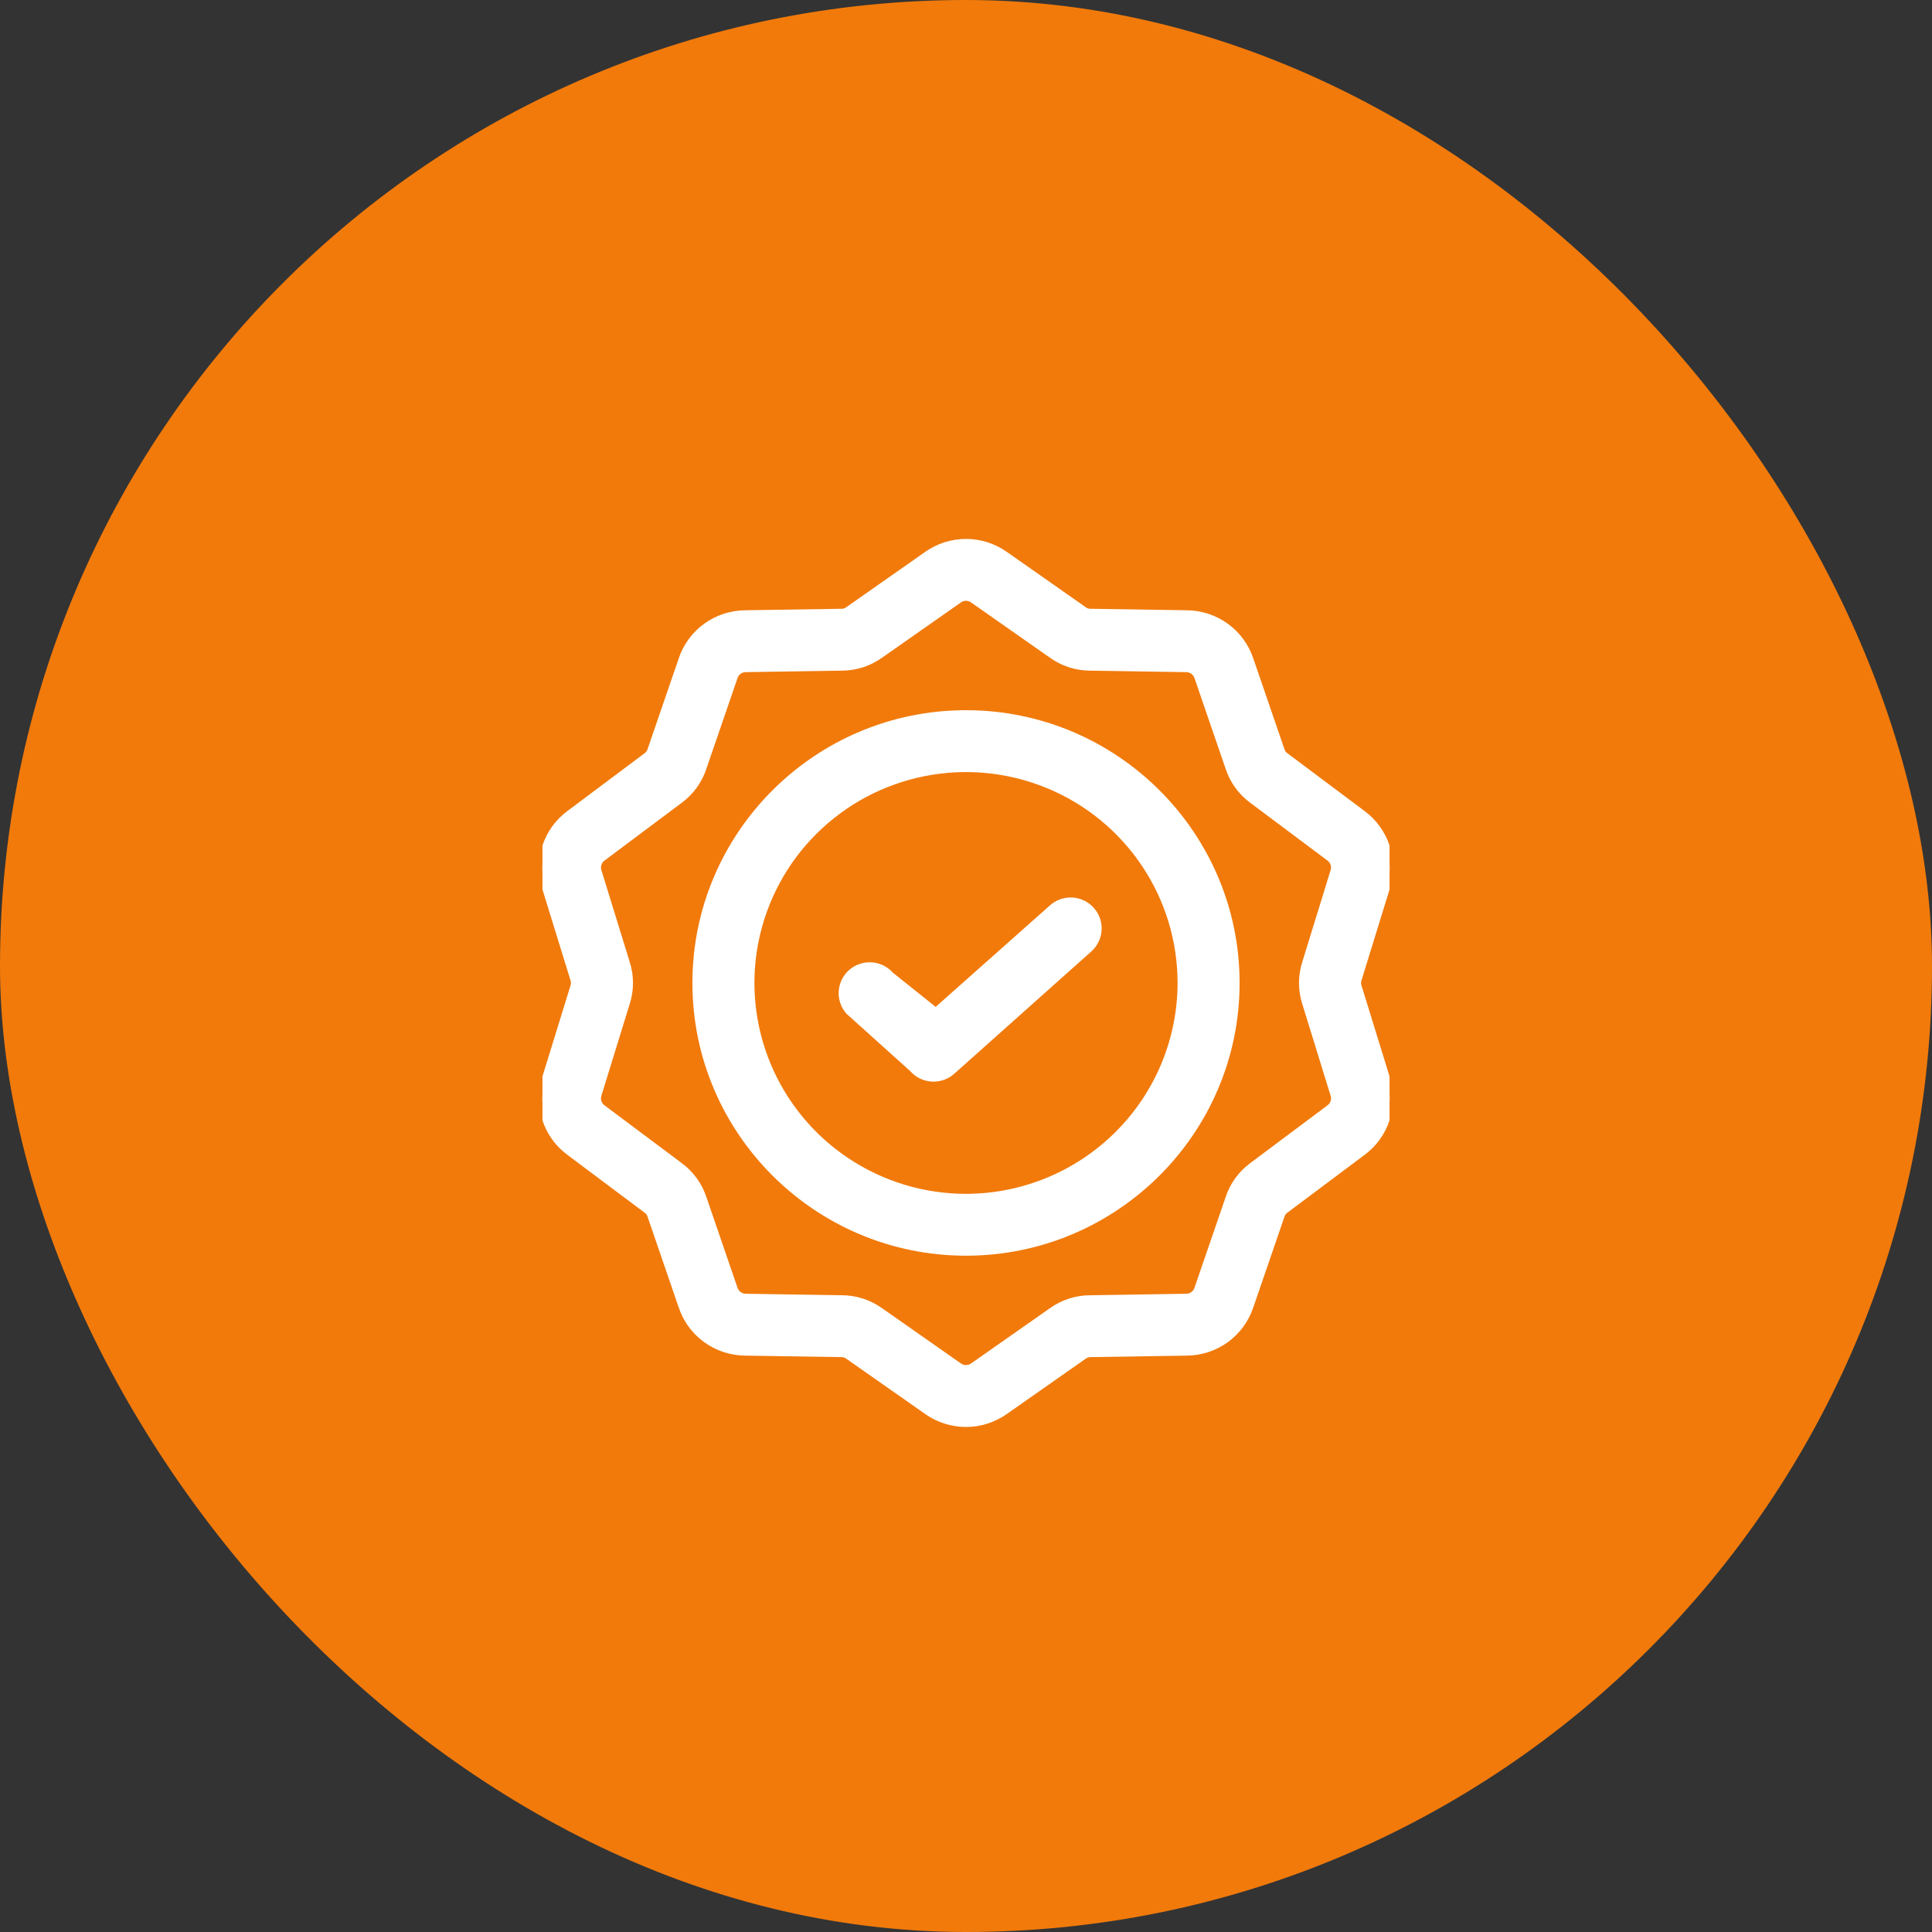 <?xml version="1.0" encoding="UTF-8"?>
<svg xmlns="http://www.w3.org/2000/svg" width="57" height="57" viewBox="0 0 57 57" fill="none">
  <rect x="0" y="0" width="57" height="57" fill="#333333" stroke="none"/>
  <rect width="57" height="57" rx="28.5" fill="#F17A0B"></rect>
  <g clip-path="url(#clip0_5_31)">
    <mask id="path-2-outside-1_5_31" maskUnits="userSpaceOnUse" x="15" y="15" width="27" height="28" fill="black">
      <rect fill="white" x="15" y="15" width="27" height="28"></rect>
      <path d="M28.5 21.053C24.104 21.053 20.528 24.618 20.528 29C20.528 33.382 24.104 36.947 28.5 36.947C32.896 36.947 36.472 33.382 36.472 29C36.472 24.618 32.896 21.053 28.5 21.053ZM28.5 35.322C27.246 35.322 26.02 34.951 24.977 34.256C23.934 33.562 23.121 32.574 22.641 31.419C22.161 30.264 22.035 28.993 22.28 27.767C22.525 26.54 23.129 25.414 24.016 24.53C24.903 23.646 26.033 23.044 27.263 22.8C28.493 22.556 29.768 22.681 30.927 23.16C32.086 23.638 33.076 24.448 33.773 25.488C34.47 26.527 34.842 27.75 34.842 29C34.84 30.676 34.171 32.283 32.982 33.468C31.793 34.653 30.181 35.32 28.5 35.322ZM40.908 31.812L40.074 29.109C40.048 29.039 40.048 28.962 40.074 28.891L40.908 26.188C41.032 25.796 41.031 25.374 40.903 24.983C40.775 24.591 40.528 24.25 40.196 24.005L37.928 22.307C37.866 22.265 37.82 22.203 37.799 22.131L36.88 19.455C36.749 19.065 36.499 18.725 36.166 18.483C35.831 18.241 35.43 18.109 35.017 18.105L32.181 18.061C32.105 18.064 32.032 18.04 31.972 17.994L29.652 16.368C29.316 16.129 28.913 16 28.5 16C28.087 16 27.684 16.129 27.348 16.368L25.028 17.994C24.968 18.04 24.895 18.064 24.819 18.061L21.983 18.105C21.57 18.109 21.169 18.241 20.834 18.483C20.5 18.725 20.25 19.065 20.12 19.455L19.201 22.131C19.18 22.202 19.134 22.265 19.072 22.307L16.804 24.005C16.472 24.249 16.225 24.591 16.097 24.983C15.97 25.374 15.968 25.796 16.092 26.188L16.926 28.891C16.951 28.961 16.951 29.038 16.926 29.109L16.092 31.812C15.968 32.204 15.969 32.626 16.097 33.017C16.225 33.409 16.472 33.751 16.804 33.995L19.072 35.693C19.134 35.735 19.18 35.797 19.201 35.869L20.12 38.545C20.25 38.935 20.5 39.275 20.834 39.517C21.169 39.759 21.57 39.891 21.983 39.895L24.819 39.939C24.895 39.937 24.968 39.96 25.028 40.006L27.348 41.632C27.684 41.871 28.087 42 28.5 42C28.913 42 29.316 41.871 29.652 41.632L31.972 40.006C32.032 39.96 32.105 39.937 32.181 39.939L35.017 39.895C35.43 39.891 35.831 39.759 36.166 39.517C36.499 39.275 36.749 38.935 36.88 38.545L37.799 35.87C37.82 35.798 37.866 35.735 37.928 35.693L40.196 33.995C40.528 33.751 40.775 33.409 40.903 33.017C41.031 32.626 41.032 32.204 40.908 31.812ZM39.218 32.696L36.949 34.393C36.625 34.631 36.383 34.963 36.257 35.343L35.338 38.019C35.316 38.093 35.27 38.157 35.207 38.202C35.145 38.247 35.069 38.271 34.992 38.27L32.155 38.314C31.753 38.316 31.362 38.443 31.035 38.677L28.714 40.303C28.652 40.349 28.577 40.374 28.5 40.374C28.423 40.374 28.348 40.349 28.286 40.303L25.965 38.677C25.638 38.443 25.247 38.316 24.845 38.314L22.009 38.27C21.931 38.271 21.856 38.247 21.793 38.202C21.731 38.157 21.685 38.092 21.662 38.019L20.744 35.343C20.617 34.963 20.375 34.631 20.051 34.393L17.782 32.696C17.719 32.652 17.672 32.588 17.648 32.515C17.624 32.442 17.624 32.362 17.65 32.29L18.484 29.587C18.606 29.205 18.606 28.795 18.484 28.413L17.65 25.71C17.624 25.637 17.624 25.558 17.648 25.485C17.672 25.412 17.719 25.348 17.782 25.304L20.051 23.607C20.375 23.369 20.617 23.037 20.743 22.656L21.662 19.981C21.684 19.907 21.73 19.843 21.793 19.798C21.855 19.752 21.931 19.729 22.008 19.73L24.844 19.686C25.247 19.684 25.638 19.557 25.965 19.323L28.286 17.697C28.348 17.651 28.423 17.625 28.5 17.625C28.578 17.625 28.653 17.651 28.714 17.697L31.035 19.323C31.362 19.557 31.753 19.684 32.155 19.686L34.992 19.73C35.069 19.729 35.144 19.753 35.207 19.798C35.269 19.843 35.315 19.907 35.338 19.981L36.257 22.657C36.383 23.037 36.625 23.369 36.949 23.607L39.218 25.304C39.281 25.348 39.328 25.412 39.352 25.485C39.376 25.558 39.376 25.637 39.35 25.71L38.516 28.413C38.394 28.795 38.394 29.205 38.516 29.587L39.35 32.29C39.376 32.363 39.376 32.442 39.352 32.515C39.328 32.588 39.281 32.652 39.218 32.696ZM32.188 26.842C32.26 26.921 32.316 27.012 32.353 27.113C32.39 27.213 32.406 27.32 32.401 27.426C32.397 27.533 32.371 27.637 32.326 27.734C32.281 27.831 32.217 27.918 32.138 27.99L28.093 31.599C27.943 31.736 27.746 31.812 27.542 31.812C27.527 31.812 27.511 31.811 27.496 31.81C27.387 31.804 27.281 31.776 27.183 31.729C27.085 31.681 26.998 31.614 26.927 31.532L25.044 29.837C24.974 29.756 24.92 29.663 24.885 29.561C24.851 29.46 24.837 29.353 24.845 29.247C24.852 29.14 24.881 29.036 24.928 28.94C24.976 28.844 25.043 28.759 25.123 28.689C25.204 28.619 25.299 28.565 25.4 28.532C25.502 28.498 25.609 28.484 25.716 28.492C25.823 28.5 25.928 28.528 26.023 28.576C26.119 28.624 26.205 28.691 26.275 28.771L27.609 29.837L31.037 26.792C31.196 26.646 31.407 26.57 31.623 26.579C31.839 26.588 32.042 26.683 32.188 26.842Z"></path>
    </mask>
    <path d="M28.5 21.053C24.104 21.053 20.528 24.618 20.528 29C20.528 33.382 24.104 36.947 28.5 36.947C32.896 36.947 36.472 33.382 36.472 29C36.472 24.618 32.896 21.053 28.5 21.053ZM28.5 35.322C27.246 35.322 26.02 34.951 24.977 34.256C23.934 33.562 23.121 32.574 22.641 31.419C22.161 30.264 22.035 28.993 22.28 27.767C22.525 26.54 23.129 25.414 24.016 24.53C24.903 23.646 26.033 23.044 27.263 22.8C28.493 22.556 29.768 22.681 30.927 23.16C32.086 23.638 33.076 24.448 33.773 25.488C34.47 26.527 34.842 27.75 34.842 29C34.84 30.676 34.171 32.283 32.982 33.468C31.793 34.653 30.181 35.32 28.5 35.322ZM40.908 31.812L40.074 29.109C40.048 29.039 40.048 28.962 40.074 28.891L40.908 26.188C41.032 25.796 41.031 25.374 40.903 24.983C40.775 24.591 40.528 24.25 40.196 24.005L37.928 22.307C37.866 22.265 37.82 22.203 37.799 22.131L36.88 19.455C36.749 19.065 36.499 18.725 36.166 18.483C35.831 18.241 35.43 18.109 35.017 18.105L32.181 18.061C32.105 18.064 32.032 18.04 31.972 17.994L29.652 16.368C29.316 16.129 28.913 16 28.5 16C28.087 16 27.684 16.129 27.348 16.368L25.028 17.994C24.968 18.04 24.895 18.064 24.819 18.061L21.983 18.105C21.57 18.109 21.169 18.241 20.834 18.483C20.5 18.725 20.25 19.065 20.12 19.455L19.201 22.131C19.18 22.202 19.134 22.265 19.072 22.307L16.804 24.005C16.472 24.249 16.225 24.591 16.097 24.983C15.97 25.374 15.968 25.796 16.092 26.188L16.926 28.891C16.951 28.961 16.951 29.038 16.926 29.109L16.092 31.812C15.968 32.204 15.969 32.626 16.097 33.017C16.225 33.409 16.472 33.751 16.804 33.995L19.072 35.693C19.134 35.735 19.18 35.797 19.201 35.869L20.12 38.545C20.25 38.935 20.5 39.275 20.834 39.517C21.169 39.759 21.57 39.891 21.983 39.895L24.819 39.939C24.895 39.937 24.968 39.96 25.028 40.006L27.348 41.632C27.684 41.871 28.087 42 28.5 42C28.913 42 29.316 41.871 29.652 41.632L31.972 40.006C32.032 39.96 32.105 39.937 32.181 39.939L35.017 39.895C35.43 39.891 35.831 39.759 36.166 39.517C36.499 39.275 36.749 38.935 36.88 38.545L37.799 35.87C37.82 35.798 37.866 35.735 37.928 35.693L40.196 33.995C40.528 33.751 40.775 33.409 40.903 33.017C41.031 32.626 41.032 32.204 40.908 31.812ZM39.218 32.696L36.949 34.393C36.625 34.631 36.383 34.963 36.257 35.343L35.338 38.019C35.316 38.093 35.27 38.157 35.207 38.202C35.145 38.247 35.069 38.271 34.992 38.27L32.155 38.314C31.753 38.316 31.362 38.443 31.035 38.677L28.714 40.303C28.652 40.349 28.577 40.374 28.5 40.374C28.423 40.374 28.348 40.349 28.286 40.303L25.965 38.677C25.638 38.443 25.247 38.316 24.845 38.314L22.009 38.27C21.931 38.271 21.856 38.247 21.793 38.202C21.731 38.157 21.685 38.092 21.662 38.019L20.744 35.343C20.617 34.963 20.375 34.631 20.051 34.393L17.782 32.696C17.719 32.652 17.672 32.588 17.648 32.515C17.624 32.442 17.624 32.362 17.65 32.29L18.484 29.587C18.606 29.205 18.606 28.795 18.484 28.413L17.65 25.71C17.624 25.637 17.624 25.558 17.648 25.485C17.672 25.412 17.719 25.348 17.782 25.304L20.051 23.607C20.375 23.369 20.617 23.037 20.743 22.656L21.662 19.981C21.684 19.907 21.73 19.843 21.793 19.798C21.855 19.752 21.931 19.729 22.008 19.73L24.844 19.686C25.247 19.684 25.638 19.557 25.965 19.323L28.286 17.697C28.348 17.651 28.423 17.625 28.5 17.625C28.578 17.625 28.653 17.651 28.714 17.697L31.035 19.323C31.362 19.557 31.753 19.684 32.155 19.686L34.992 19.73C35.069 19.729 35.144 19.753 35.207 19.798C35.269 19.843 35.315 19.907 35.338 19.981L36.257 22.657C36.383 23.037 36.625 23.369 36.949 23.607L39.218 25.304C39.281 25.348 39.328 25.412 39.352 25.485C39.376 25.558 39.376 25.637 39.35 25.71L38.516 28.413C38.394 28.795 38.394 29.205 38.516 29.587L39.35 32.29C39.376 32.363 39.376 32.442 39.352 32.515C39.328 32.588 39.281 32.652 39.218 32.696ZM32.188 26.842C32.26 26.921 32.316 27.012 32.353 27.113C32.39 27.213 32.406 27.32 32.401 27.426C32.397 27.533 32.371 27.637 32.326 27.734C32.281 27.831 32.217 27.918 32.138 27.99L28.093 31.599C27.943 31.736 27.746 31.812 27.542 31.812C27.527 31.812 27.511 31.811 27.496 31.81C27.387 31.804 27.281 31.776 27.183 31.729C27.085 31.681 26.998 31.614 26.927 31.532L25.044 29.837C24.974 29.756 24.92 29.663 24.885 29.561C24.851 29.46 24.837 29.353 24.845 29.247C24.852 29.14 24.881 29.036 24.928 28.94C24.976 28.844 25.043 28.759 25.123 28.689C25.204 28.619 25.299 28.565 25.4 28.532C25.502 28.498 25.609 28.484 25.716 28.492C25.823 28.5 25.928 28.528 26.023 28.576C26.119 28.624 26.205 28.691 26.275 28.771L27.609 29.837L31.037 26.792C31.196 26.646 31.407 26.57 31.623 26.579C31.839 26.588 32.042 26.683 32.188 26.842Z" fill="white"></path>
    <path d="M28.5 21.053C24.104 21.053 20.528 24.618 20.528 29C20.528 33.382 24.104 36.947 28.5 36.947C32.896 36.947 36.472 33.382 36.472 29C36.472 24.618 32.896 21.053 28.5 21.053ZM28.5 35.322C27.246 35.322 26.02 34.951 24.977 34.256C23.934 33.562 23.121 32.574 22.641 31.419C22.161 30.264 22.035 28.993 22.28 27.767C22.525 26.54 23.129 25.414 24.016 24.53C24.903 23.646 26.033 23.044 27.263 22.8C28.493 22.556 29.768 22.681 30.927 23.16C32.086 23.638 33.076 24.448 33.773 25.488C34.47 26.527 34.842 27.75 34.842 29C34.84 30.676 34.171 32.283 32.982 33.468C31.793 34.653 30.181 35.32 28.5 35.322ZM40.908 31.812L40.074 29.109C40.048 29.039 40.048 28.962 40.074 28.891L40.908 26.188C41.032 25.796 41.031 25.374 40.903 24.983C40.775 24.591 40.528 24.25 40.196 24.005L37.928 22.307C37.866 22.265 37.82 22.203 37.799 22.131L36.88 19.455C36.749 19.065 36.499 18.725 36.166 18.483C35.831 18.241 35.43 18.109 35.017 18.105L32.181 18.061C32.105 18.064 32.032 18.04 31.972 17.994L29.652 16.368C29.316 16.129 28.913 16 28.5 16C28.087 16 27.684 16.129 27.348 16.368L25.028 17.994C24.968 18.04 24.895 18.064 24.819 18.061L21.983 18.105C21.57 18.109 21.169 18.241 20.834 18.483C20.5 18.725 20.25 19.065 20.12 19.455L19.201 22.131C19.18 22.202 19.134 22.265 19.072 22.307L16.804 24.005C16.472 24.249 16.225 24.591 16.097 24.983C15.97 25.374 15.968 25.796 16.092 26.188L16.926 28.891C16.951 28.961 16.951 29.038 16.926 29.109L16.092 31.812C15.968 32.204 15.969 32.626 16.097 33.017C16.225 33.409 16.472 33.751 16.804 33.995L19.072 35.693C19.134 35.735 19.18 35.797 19.201 35.869L20.12 38.545C20.25 38.935 20.5 39.275 20.834 39.517C21.169 39.759 21.57 39.891 21.983 39.895L24.819 39.939C24.895 39.937 24.968 39.96 25.028 40.006L27.348 41.632C27.684 41.871 28.087 42 28.5 42C28.913 42 29.316 41.871 29.652 41.632L31.972 40.006C32.032 39.96 32.105 39.937 32.181 39.939L35.017 39.895C35.43 39.891 35.831 39.759 36.166 39.517C36.499 39.275 36.749 38.935 36.88 38.545L37.799 35.87C37.82 35.798 37.866 35.735 37.928 35.693L40.196 33.995C40.528 33.751 40.775 33.409 40.903 33.017C41.031 32.626 41.032 32.204 40.908 31.812ZM39.218 32.696L36.949 34.393C36.625 34.631 36.383 34.963 36.257 35.343L35.338 38.019C35.316 38.093 35.27 38.157 35.207 38.202C35.145 38.247 35.069 38.271 34.992 38.27L32.155 38.314C31.753 38.316 31.362 38.443 31.035 38.677L28.714 40.303C28.652 40.349 28.577 40.374 28.5 40.374C28.423 40.374 28.348 40.349 28.286 40.303L25.965 38.677C25.638 38.443 25.247 38.316 24.845 38.314L22.009 38.27C21.931 38.271 21.856 38.247 21.793 38.202C21.731 38.157 21.685 38.092 21.662 38.019L20.744 35.343C20.617 34.963 20.375 34.631 20.051 34.393L17.782 32.696C17.719 32.652 17.672 32.588 17.648 32.515C17.624 32.442 17.624 32.362 17.65 32.29L18.484 29.587C18.606 29.205 18.606 28.795 18.484 28.413L17.65 25.71C17.624 25.637 17.624 25.558 17.648 25.485C17.672 25.412 17.719 25.348 17.782 25.304L20.051 23.607C20.375 23.369 20.617 23.037 20.743 22.656L21.662 19.981C21.684 19.907 21.73 19.843 21.793 19.798C21.855 19.752 21.931 19.729 22.008 19.73L24.844 19.686C25.247 19.684 25.638 19.557 25.965 19.323L28.286 17.697C28.348 17.651 28.423 17.625 28.5 17.625C28.578 17.625 28.653 17.651 28.714 17.697L31.035 19.323C31.362 19.557 31.753 19.684 32.155 19.686L34.992 19.73C35.069 19.729 35.144 19.753 35.207 19.798C35.269 19.843 35.315 19.907 35.338 19.981L36.257 22.657C36.383 23.037 36.625 23.369 36.949 23.607L39.218 25.304C39.281 25.348 39.328 25.412 39.352 25.485C39.376 25.558 39.376 25.637 39.35 25.71L38.516 28.413C38.394 28.795 38.394 29.205 38.516 29.587L39.35 32.29C39.376 32.363 39.376 32.442 39.352 32.515C39.328 32.588 39.281 32.652 39.218 32.696ZM32.188 26.842C32.26 26.921 32.316 27.012 32.353 27.113C32.39 27.213 32.406 27.32 32.401 27.426C32.397 27.533 32.371 27.637 32.326 27.734C32.281 27.831 32.217 27.918 32.138 27.99L28.093 31.599C27.943 31.736 27.746 31.812 27.542 31.812C27.527 31.812 27.511 31.811 27.496 31.81C27.387 31.804 27.281 31.776 27.183 31.729C27.085 31.681 26.998 31.614 26.927 31.532L25.044 29.837C24.974 29.756 24.92 29.663 24.885 29.561C24.851 29.46 24.837 29.353 24.845 29.247C24.852 29.14 24.881 29.036 24.928 28.94C24.976 28.844 25.043 28.759 25.123 28.689C25.204 28.619 25.299 28.565 25.4 28.532C25.502 28.498 25.609 28.484 25.716 28.492C25.823 28.5 25.928 28.528 26.023 28.576C26.119 28.624 26.205 28.691 26.275 28.771L27.609 29.837L31.037 26.792C31.196 26.646 31.407 26.57 31.623 26.579C31.839 26.588 32.042 26.683 32.188 26.842Z" stroke="white" stroke-width="0.2" mask="url(#path-2-outside-1_5_31)"></path>
  </g>
  <defs>
    <clipPath id="clip0_5_31">
      <rect width="25" height="29" fill="white" transform="translate(16 14)"></rect>
    </clipPath>
  </defs>
</svg>
